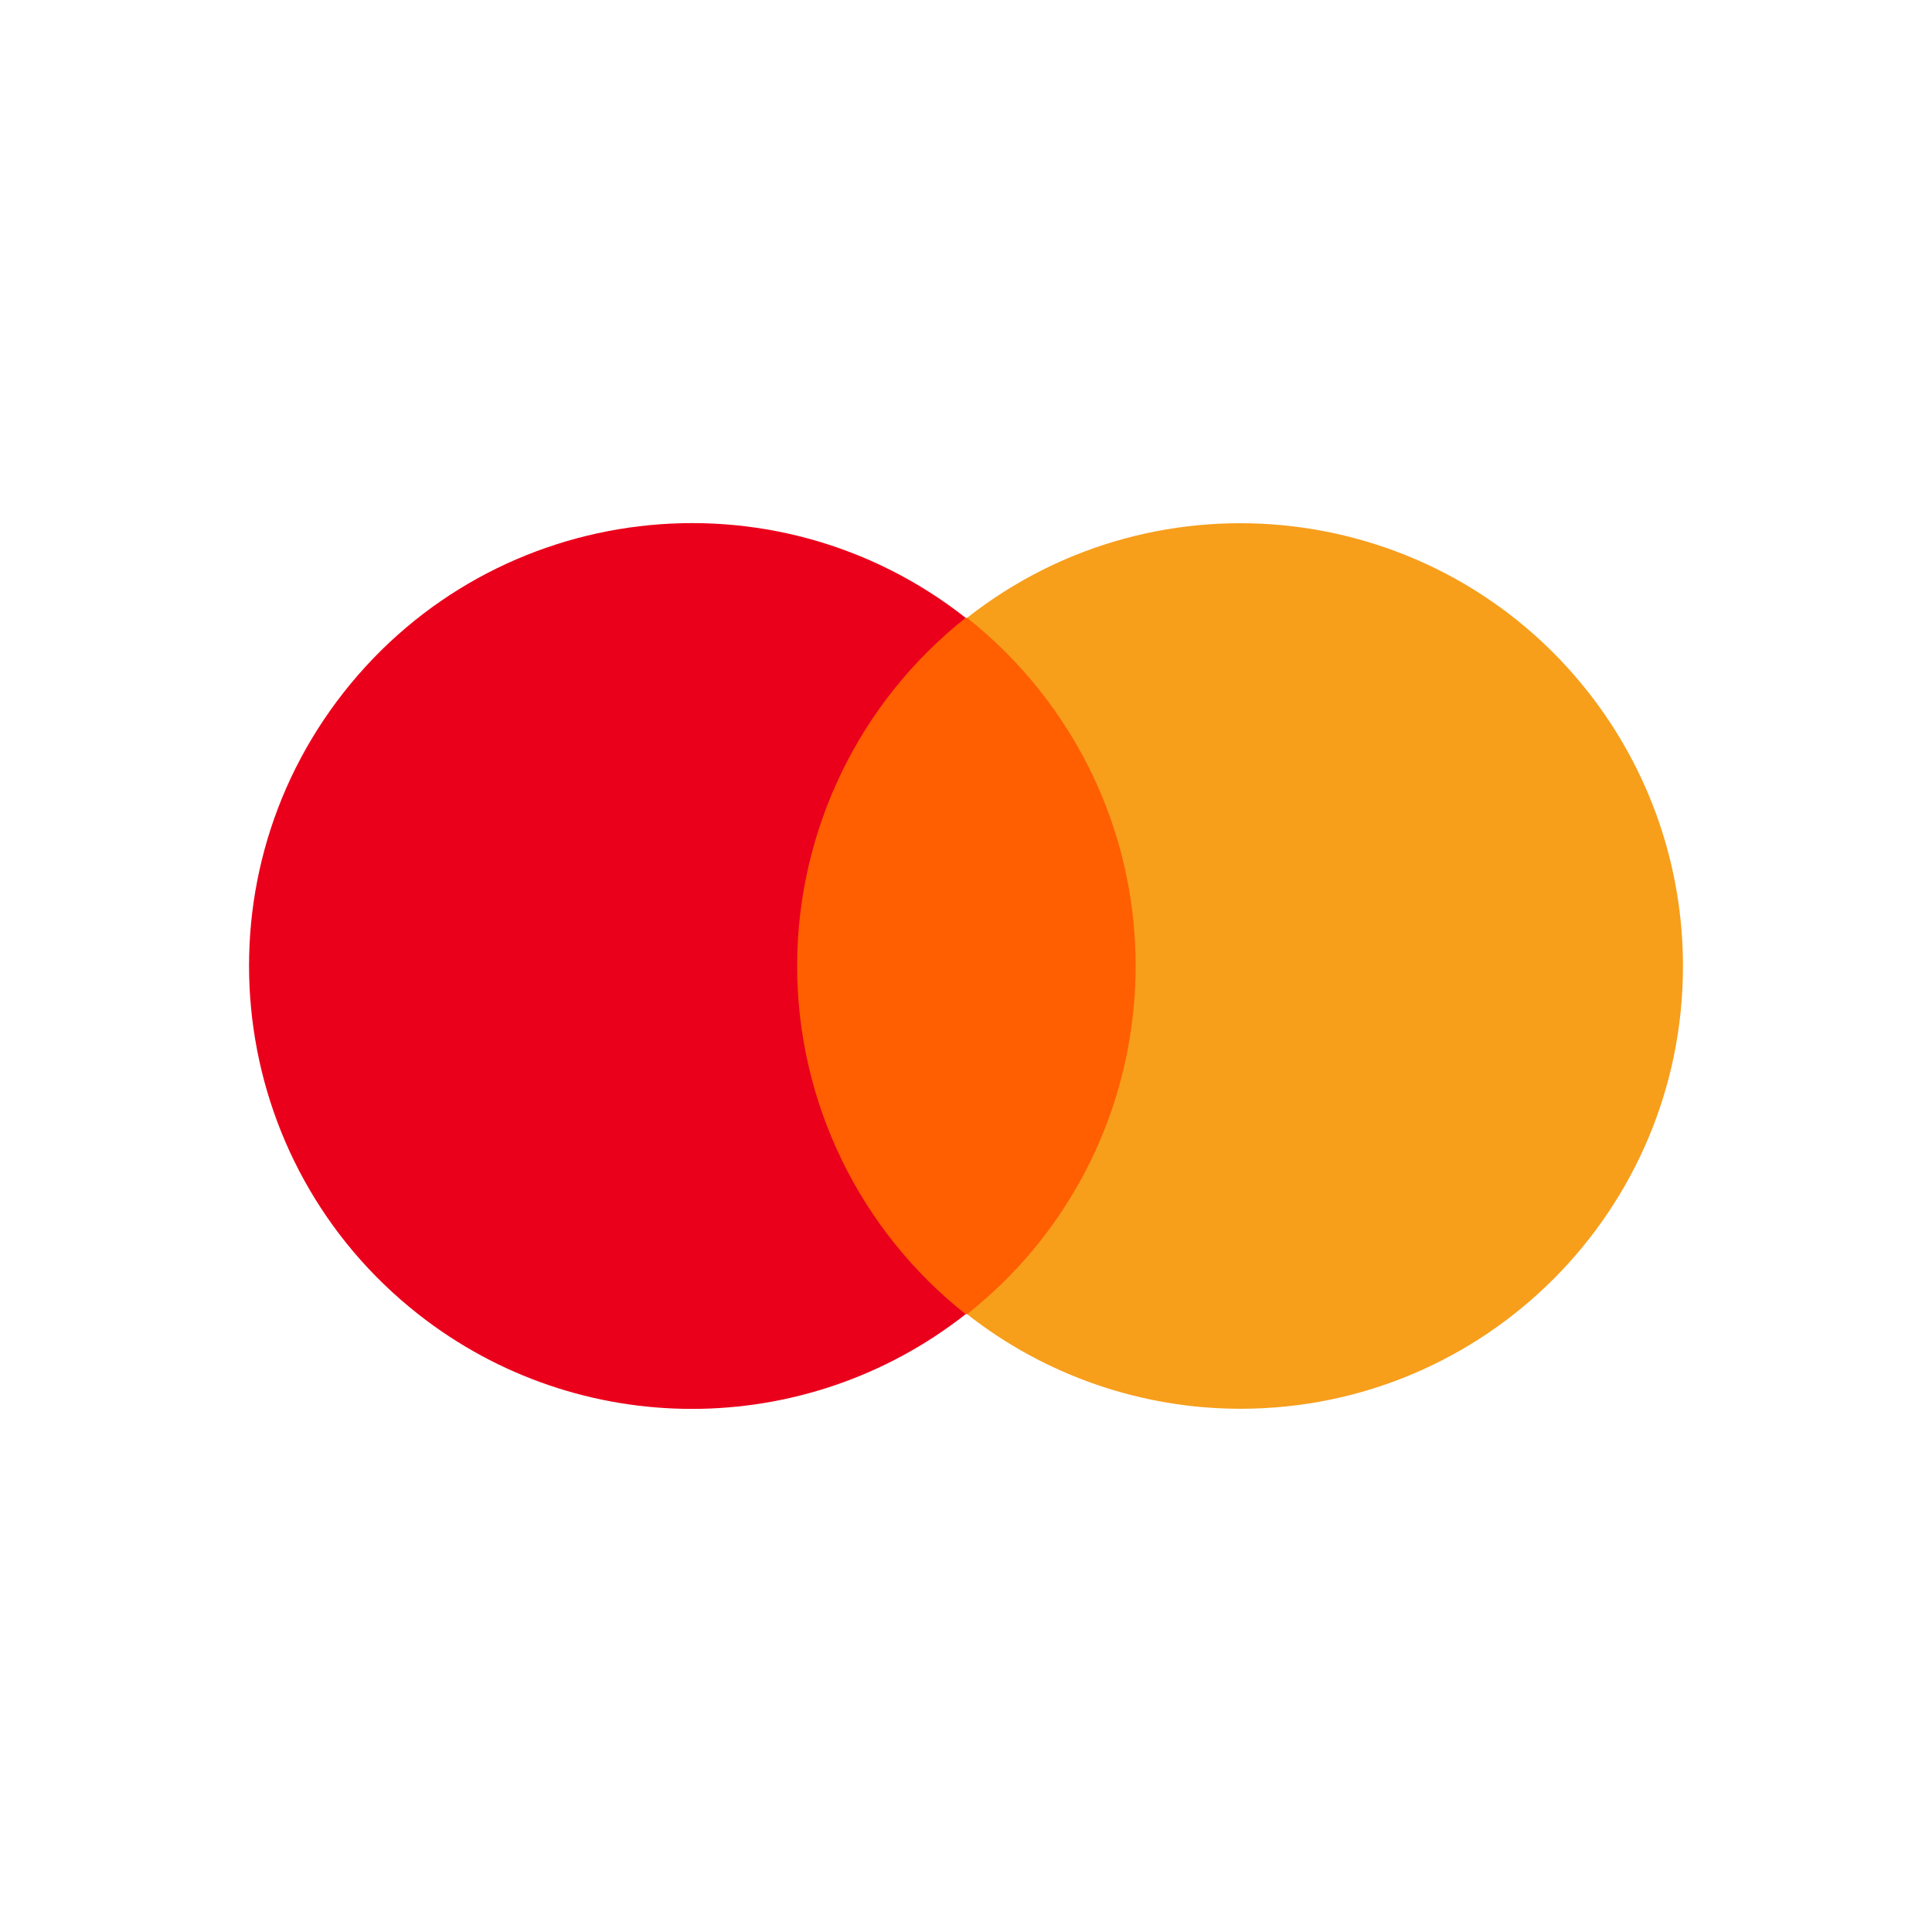 <?xml version="1.0" encoding="UTF-8"?>
<svg xmlns="http://www.w3.org/2000/svg" id="uuid-b6b2f19f-87ad-4873-ae4e-8fdb13e6a45d" data-name="Layer 1" viewBox="0 0 512 512">
  <rect x="-1422.019" y="-419.516" width="6559.796" height="1639.949" style="fill: #fff; stroke-width: 0px;"></rect>
  <g>
    <path d="M199.839,163.736h113.134v184.532h-113.134v-184.532Z" style="fill: #ff5f00; stroke-width: 0px;"></path>
    <g>
      <path d="M211.253,256.002c.008-35.965,16.46-69.951,44.665-92.266-50.957-40.065-124.745-31.235-164.81,19.723-40.065,50.957-31.235,124.745,19.723,164.81,42.571,33.471,102.516,33.471,145.087,0-28.205-22.315-44.657-56.302-44.665-92.266Z" style="fill: #eb001b; stroke-width: 0px;"></path>
      <path d="M446,256.002c.047,64.756-52.41,117.289-117.166,117.336-26.31.019-51.861-8.811-72.546-25.07,50.957-40.296,59.599-114.272,19.303-165.229-5.663-7.162-12.141-13.64-19.303-19.303,50.91-40.019,124.623-31.19,164.642,19.721,16.259,20.684,25.089,46.236,25.07,72.546Z" style="fill: #f79e1b; stroke-width: 0px;"></path>
    </g>
  </g>
</svg>
